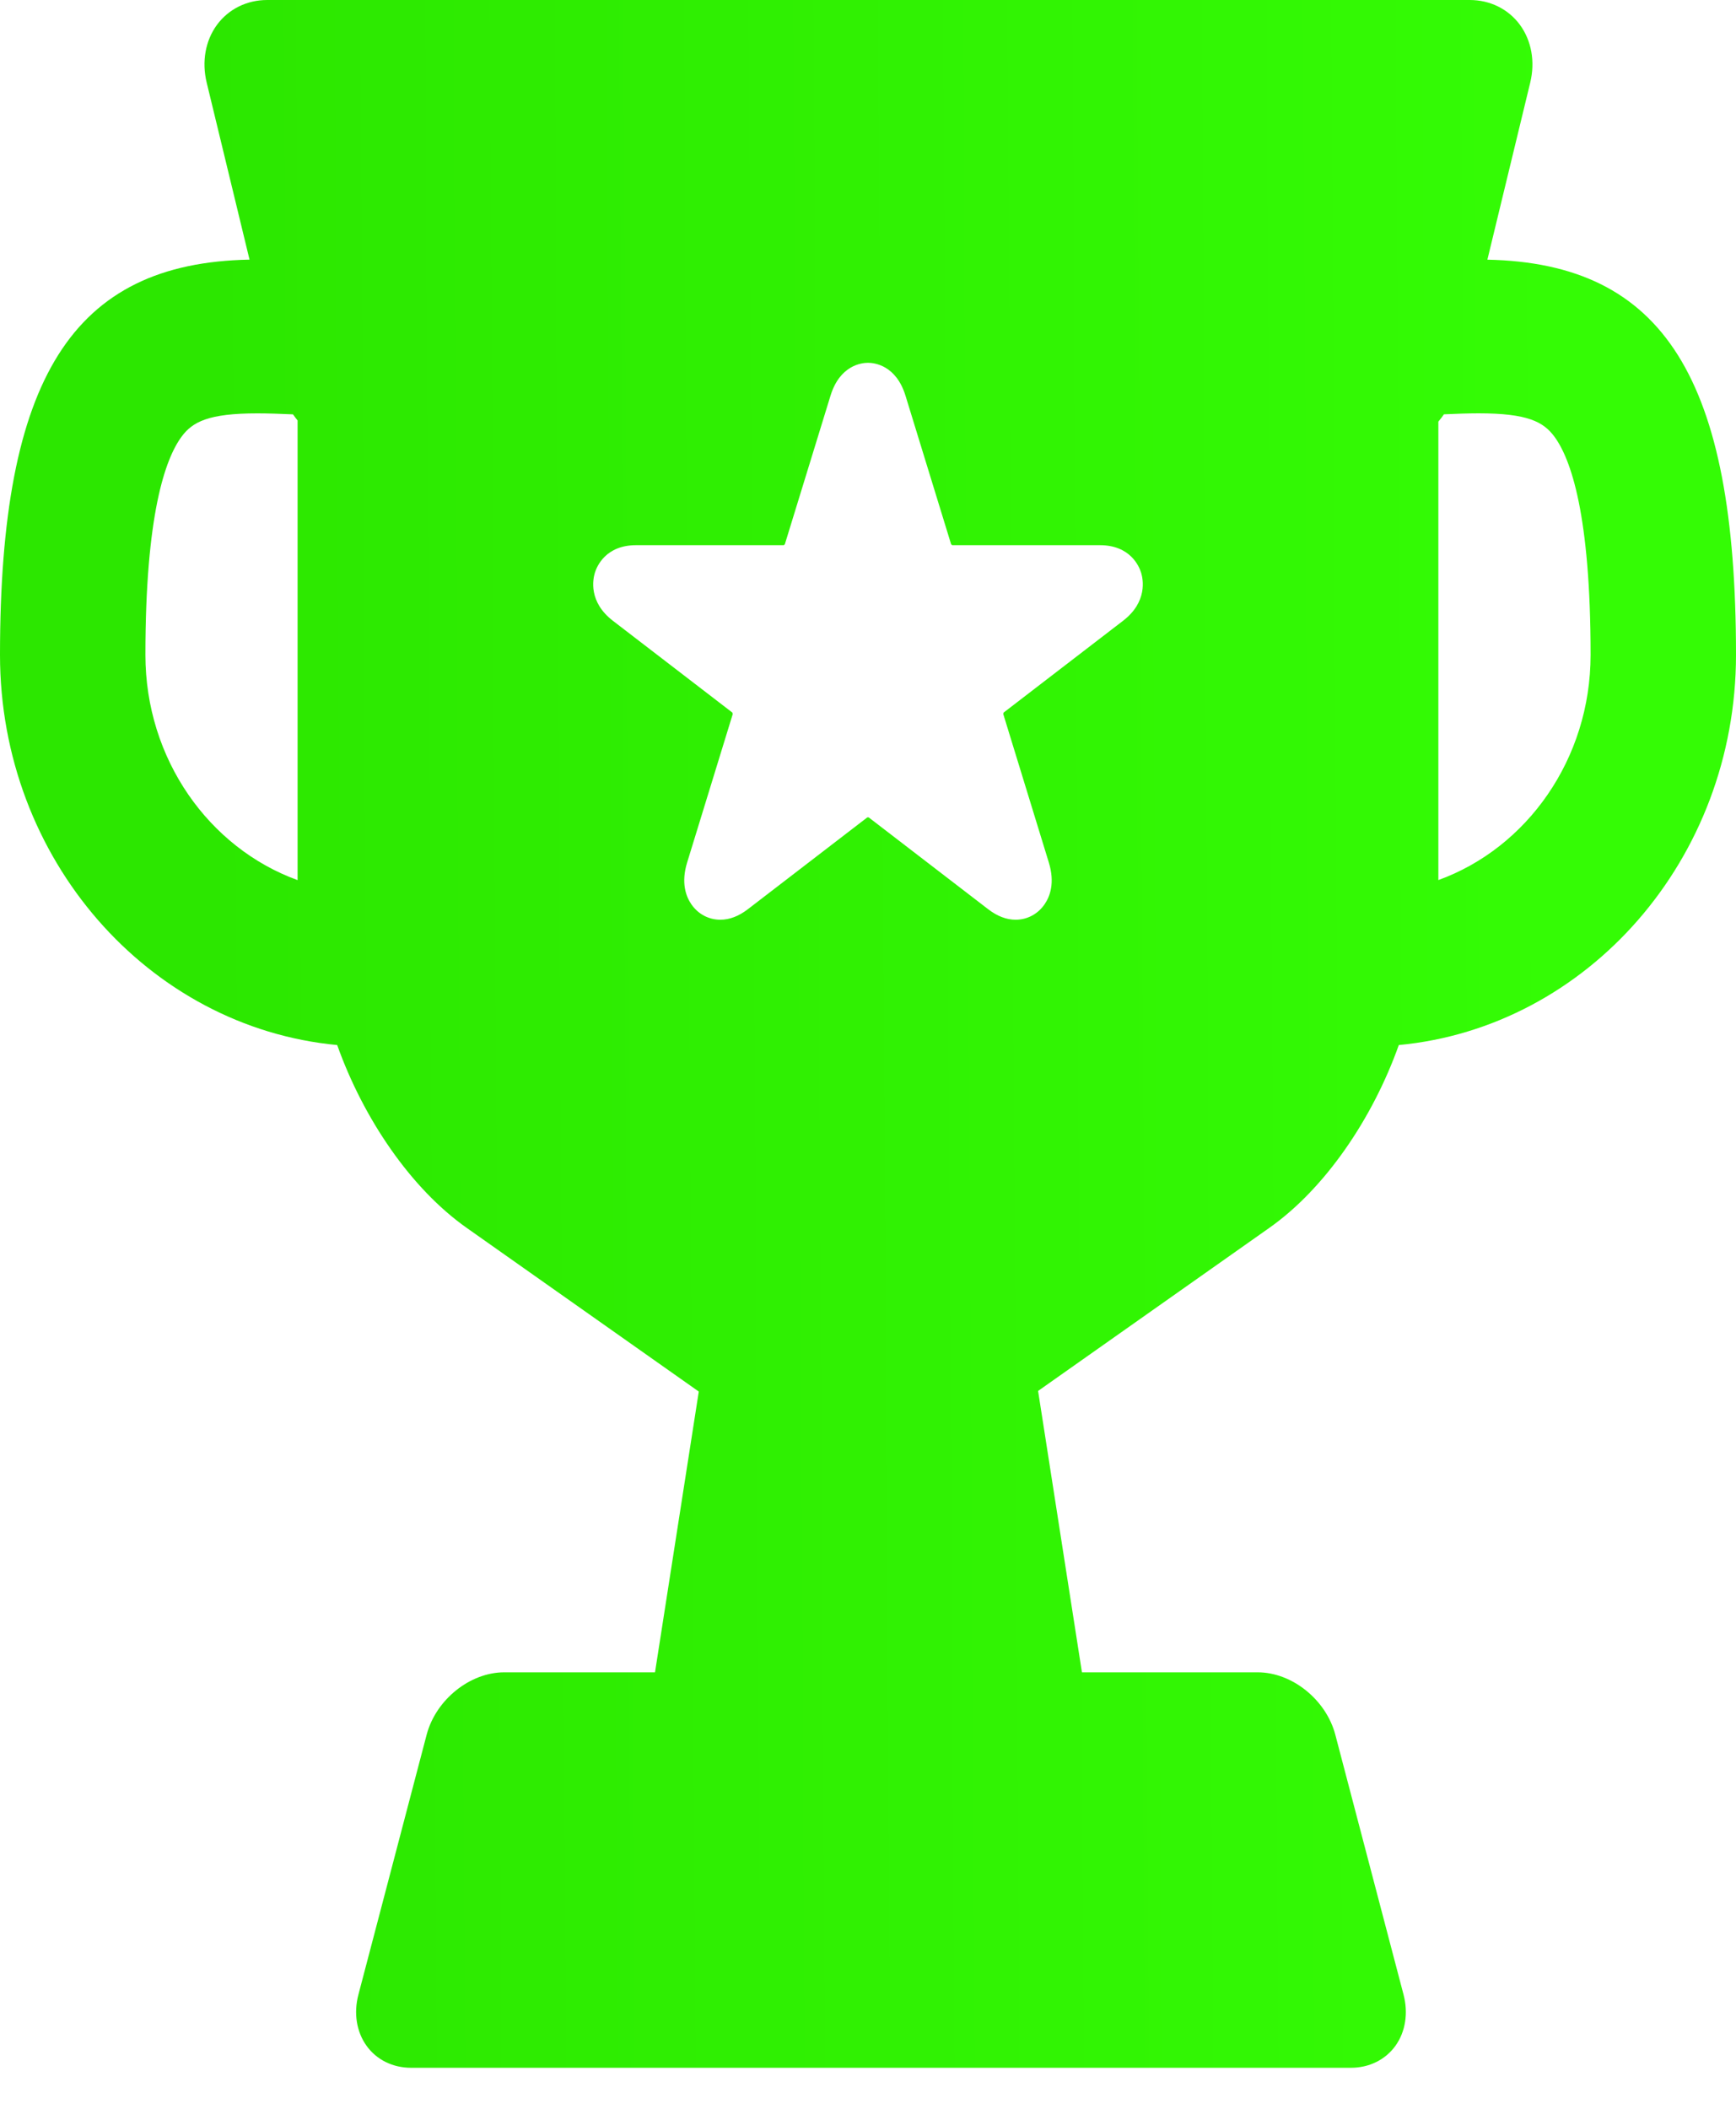 <?xml version="1.0" encoding="UTF-8"?> <svg xmlns="http://www.w3.org/2000/svg" width="42" height="51" viewBox="0 0 42 51" fill="none"> <path d="M8.158 25.274C8.794 27.059 9.946 28.747 11.289 29.694L16.906 33.654L15.847 40.444H12.199C11.369 40.444 10.545 41.107 10.322 41.953L8.672 48.236C8.553 48.686 8.625 49.138 8.868 49.476C9.11 49.814 9.503 50.008 9.945 50.008H32.683C33.125 50.008 33.518 49.814 33.761 49.476C34.003 49.138 34.075 48.686 33.956 48.236L32.306 41.953C32.083 41.107 31.259 40.444 30.429 40.444H26.176L25.115 33.639L30.711 29.694C32.054 28.747 33.206 27.059 33.842 25.274C38.408 24.843 42 20.777 42 15.837C42 9.156 40.252 6.368 35.985 6.28L37.022 1.996C37.144 1.492 37.053 0.983 36.773 0.601C36.492 0.219 36.05 0 35.558 0H6.465C5.973 0 5.53 0.219 5.249 0.601C4.969 0.983 4.878 1.491 5 1.996L6.037 6.279C1.754 6.359 5.75277e-09 9.145 5.75277e-09 15.838C-0 20.777 3.592 24.844 8.158 25.274ZM34.799 10.196C34.847 10.139 34.892 10.081 34.934 10.02C35.228 10.007 35.511 9.996 35.773 9.996C36.958 9.996 37.341 10.202 37.605 10.558C38.005 11.099 38.482 12.454 38.482 15.837C38.482 18.36 36.939 20.509 34.799 21.284V10.196ZM14.392 13.852C14.44 13.696 14.654 13.185 15.389 13.185H18.96C18.969 13.18 18.981 13.171 18.988 13.163L20.092 9.572C20.319 8.832 20.845 8.774 21 8.774C21.155 8.774 21.681 8.832 21.908 9.572L23.011 13.163C23.019 13.171 23.03 13.18 23.04 13.185H26.61C27.346 13.185 27.56 13.696 27.608 13.852C27.656 14.009 27.766 14.555 27.172 15.012L24.283 17.232C24.278 17.242 24.274 17.256 24.272 17.267L25.375 20.86C25.526 21.351 25.403 21.679 25.273 21.868C25.11 22.106 24.854 22.243 24.571 22.243C24.349 22.243 24.125 22.157 23.906 21.988L21.018 19.769C21.009 19.767 20.991 19.767 20.982 19.769L18.093 21.989C17.873 22.158 17.65 22.243 17.428 22.243C17.145 22.243 16.89 22.107 16.726 21.869C16.596 21.68 16.473 21.351 16.624 20.86L17.728 17.268C17.726 17.256 17.721 17.242 17.717 17.232L14.828 15.013C14.233 14.555 14.344 14.009 14.392 13.852ZM4.395 10.558C4.658 10.203 5.042 9.997 6.226 9.997C6.496 9.997 6.787 10.008 7.089 10.021C7.124 10.072 7.161 10.121 7.2 10.169V21.285C5.06 20.509 3.518 18.361 3.518 15.838C3.518 12.455 3.995 11.099 4.395 10.558Z" fill="url(#paint0_linear)"></path> <defs> <linearGradient id="paint0_linear" x1="37.687" y1="2.55377e-05" x2="4.804" y2="0.186" gradientUnits="userSpaceOnUse"> <stop stop-color="#34FC05"></stop> <stop offset="1" stop-color="#2CE700"></stop> </linearGradient> </defs> </svg> 
